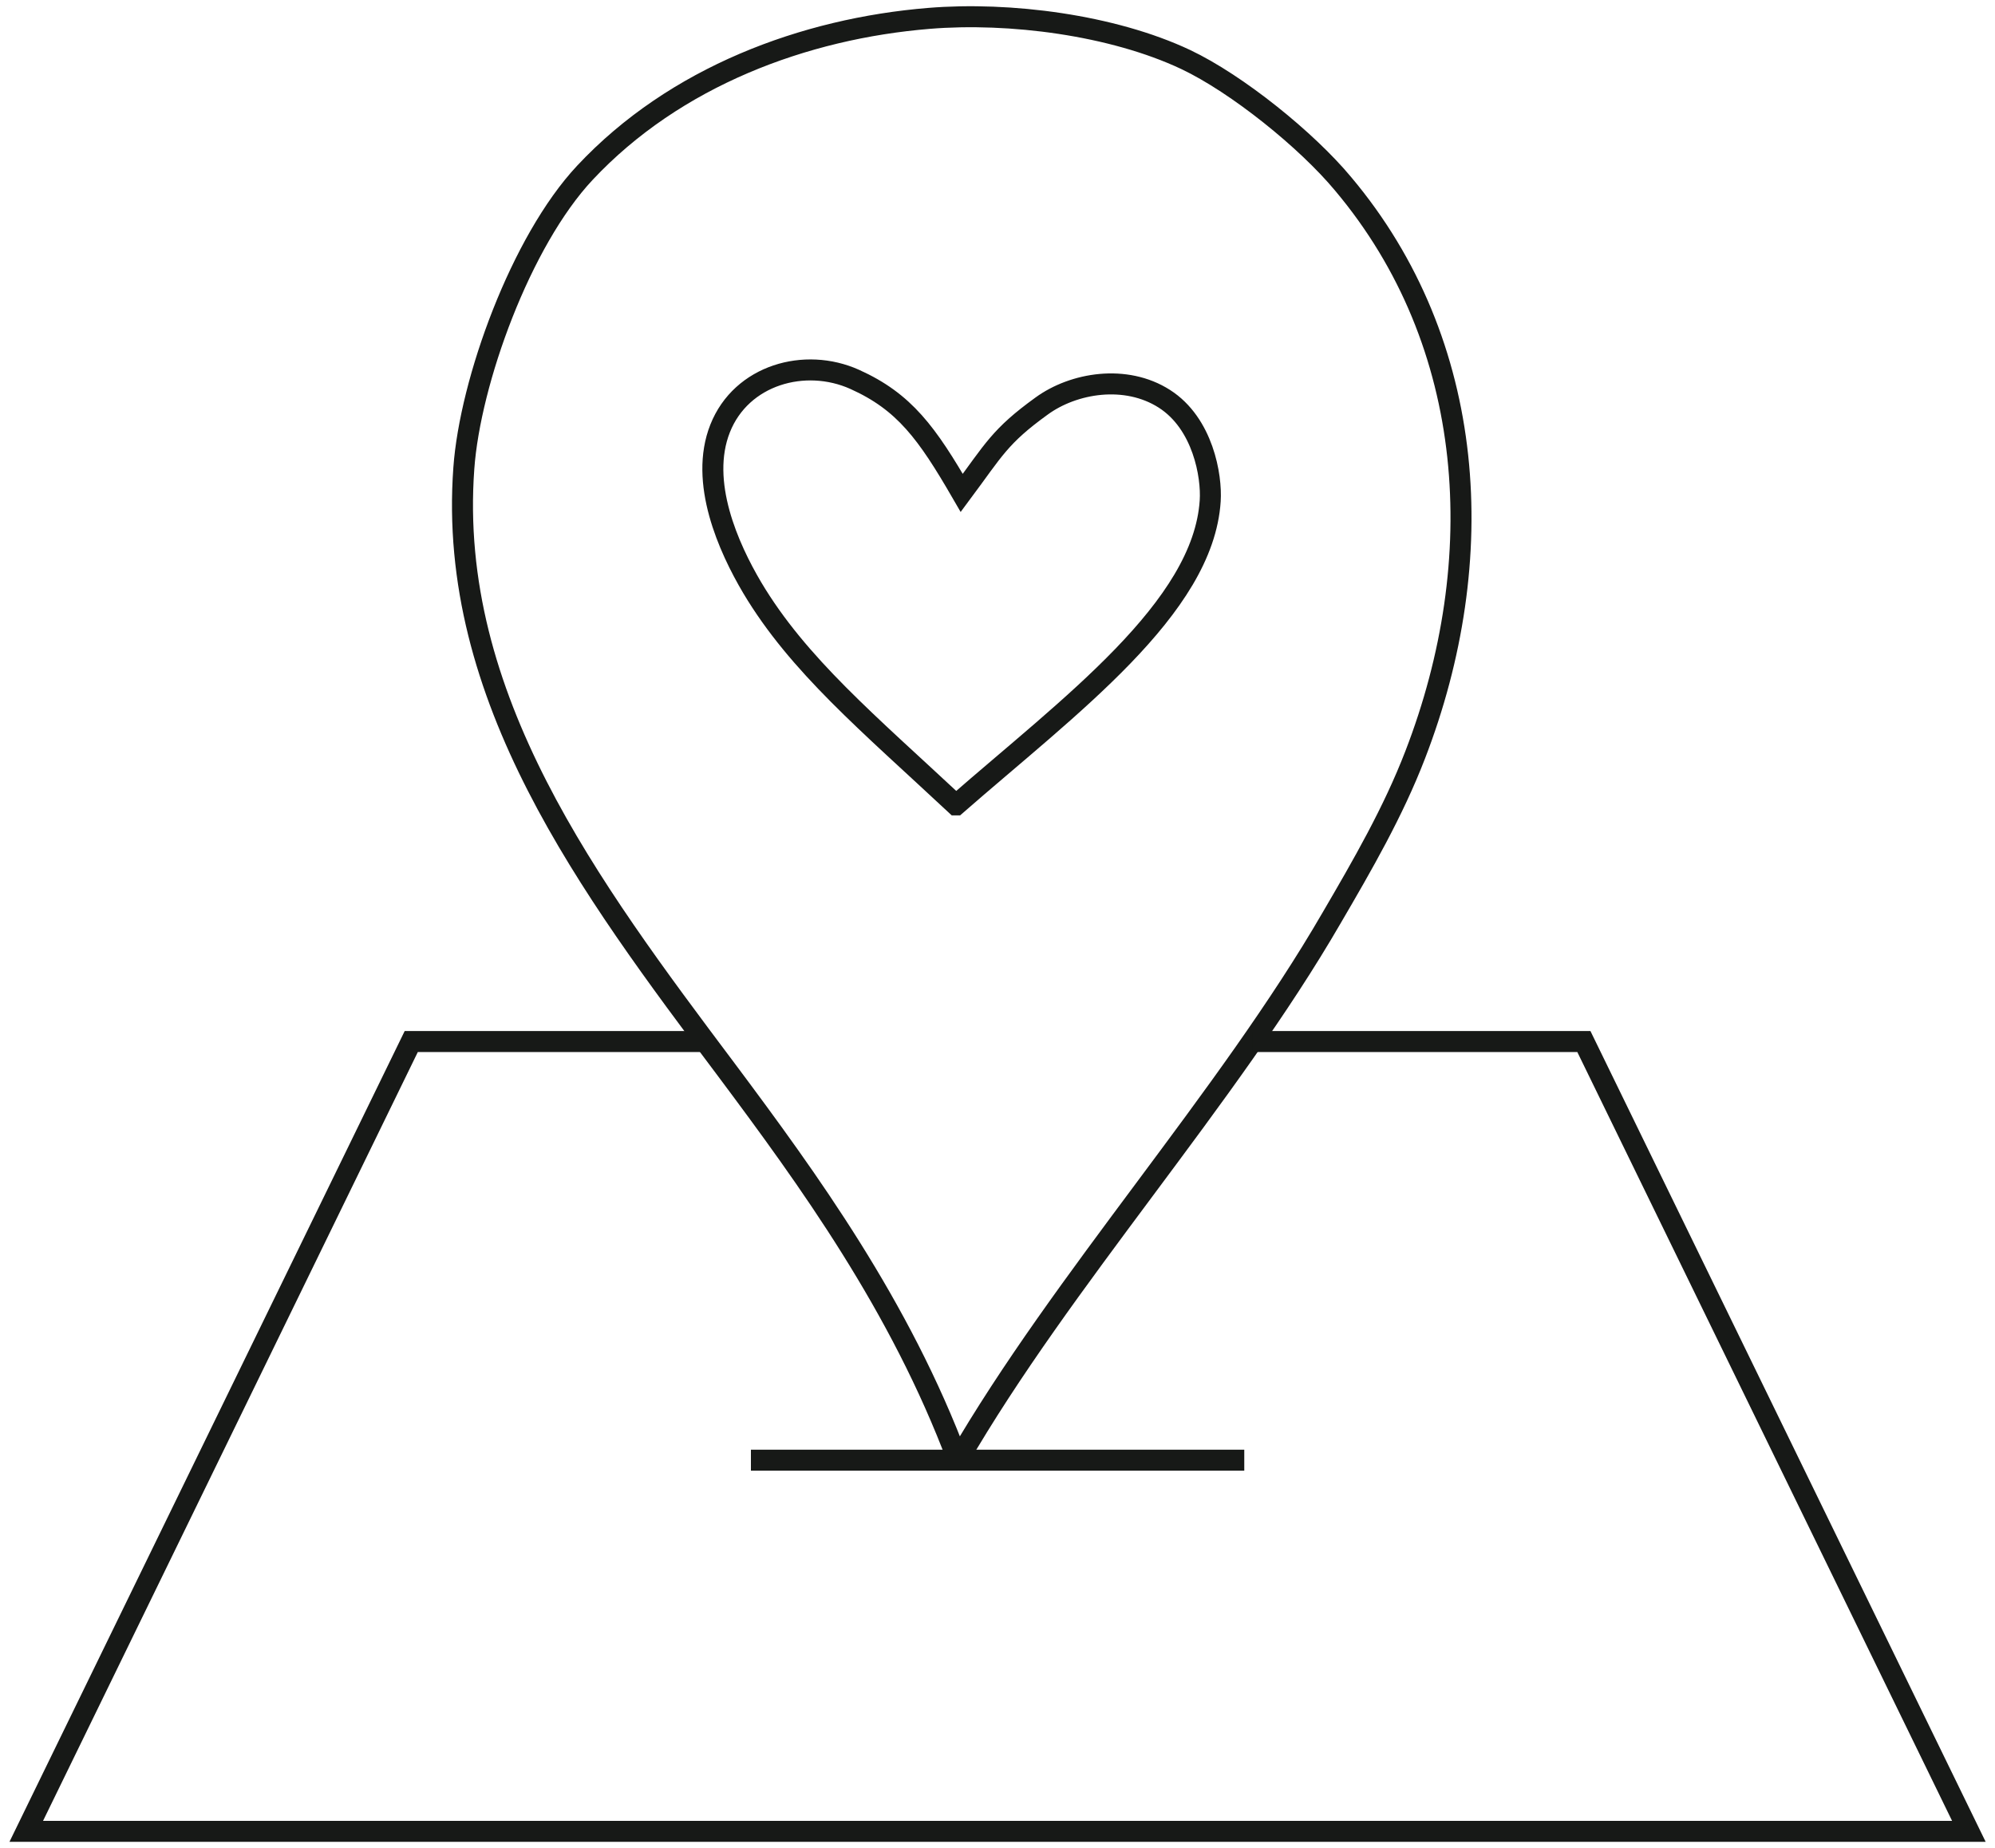 <?xml version="1.0" encoding="UTF-8"?> <svg xmlns="http://www.w3.org/2000/svg" width="95" height="88" viewBox="0 0 95 88" fill="none"><g clip-path="url(#clip0_1082_340)"><path d="M45.611 69.535C42.852 62.169 38.487 56.167 34.59 50.948C28.043 42.218 21.292 33.207 22.087 22.299C22.384 18.161 24.8 11.485 27.855 8.225C32.142 3.649 38.3 1.361 44.24 0.875C48.075 0.561 52.969 1.188 56.461 2.834C58.909 3.994 62.229 6.674 63.96 8.758C70.351 16.359 70.975 26.672 67.389 35.95C66.345 38.661 64.879 41.2 63.414 43.707C58.426 52.327 50.6 60.931 45.611 69.551" stroke="#171917" stroke-miterlimit="10"></path><path d="M45.517 38.331C41.354 34.445 38.003 31.655 35.82 27.988C34.698 26.091 33.279 22.957 34.292 20.402C35.306 17.848 38.33 17.002 40.7 18.067C43.069 19.133 44.145 20.622 45.797 23.474C47.325 21.421 47.605 20.779 49.601 19.337C51.129 18.224 53.607 17.816 55.447 18.992C57.286 20.167 57.707 22.675 57.629 23.85C57.302 28.959 50.91 33.63 45.532 38.331H45.517Z" stroke="#171917" stroke-miterlimit="10"></path><path d="M59.631 49.602H75.423L93.756 87.215H1.25L19.583 49.602H33.395" stroke="#171917" stroke-miterlimit="10"></path><path d="M35.758 69.539H59.251" stroke="#171917" stroke-miterlimit="10"></path></g><defs><clipPath id="clip0_1082_340"><rect width="95" height="88" fill="white"></rect></clipPath></defs></svg> 